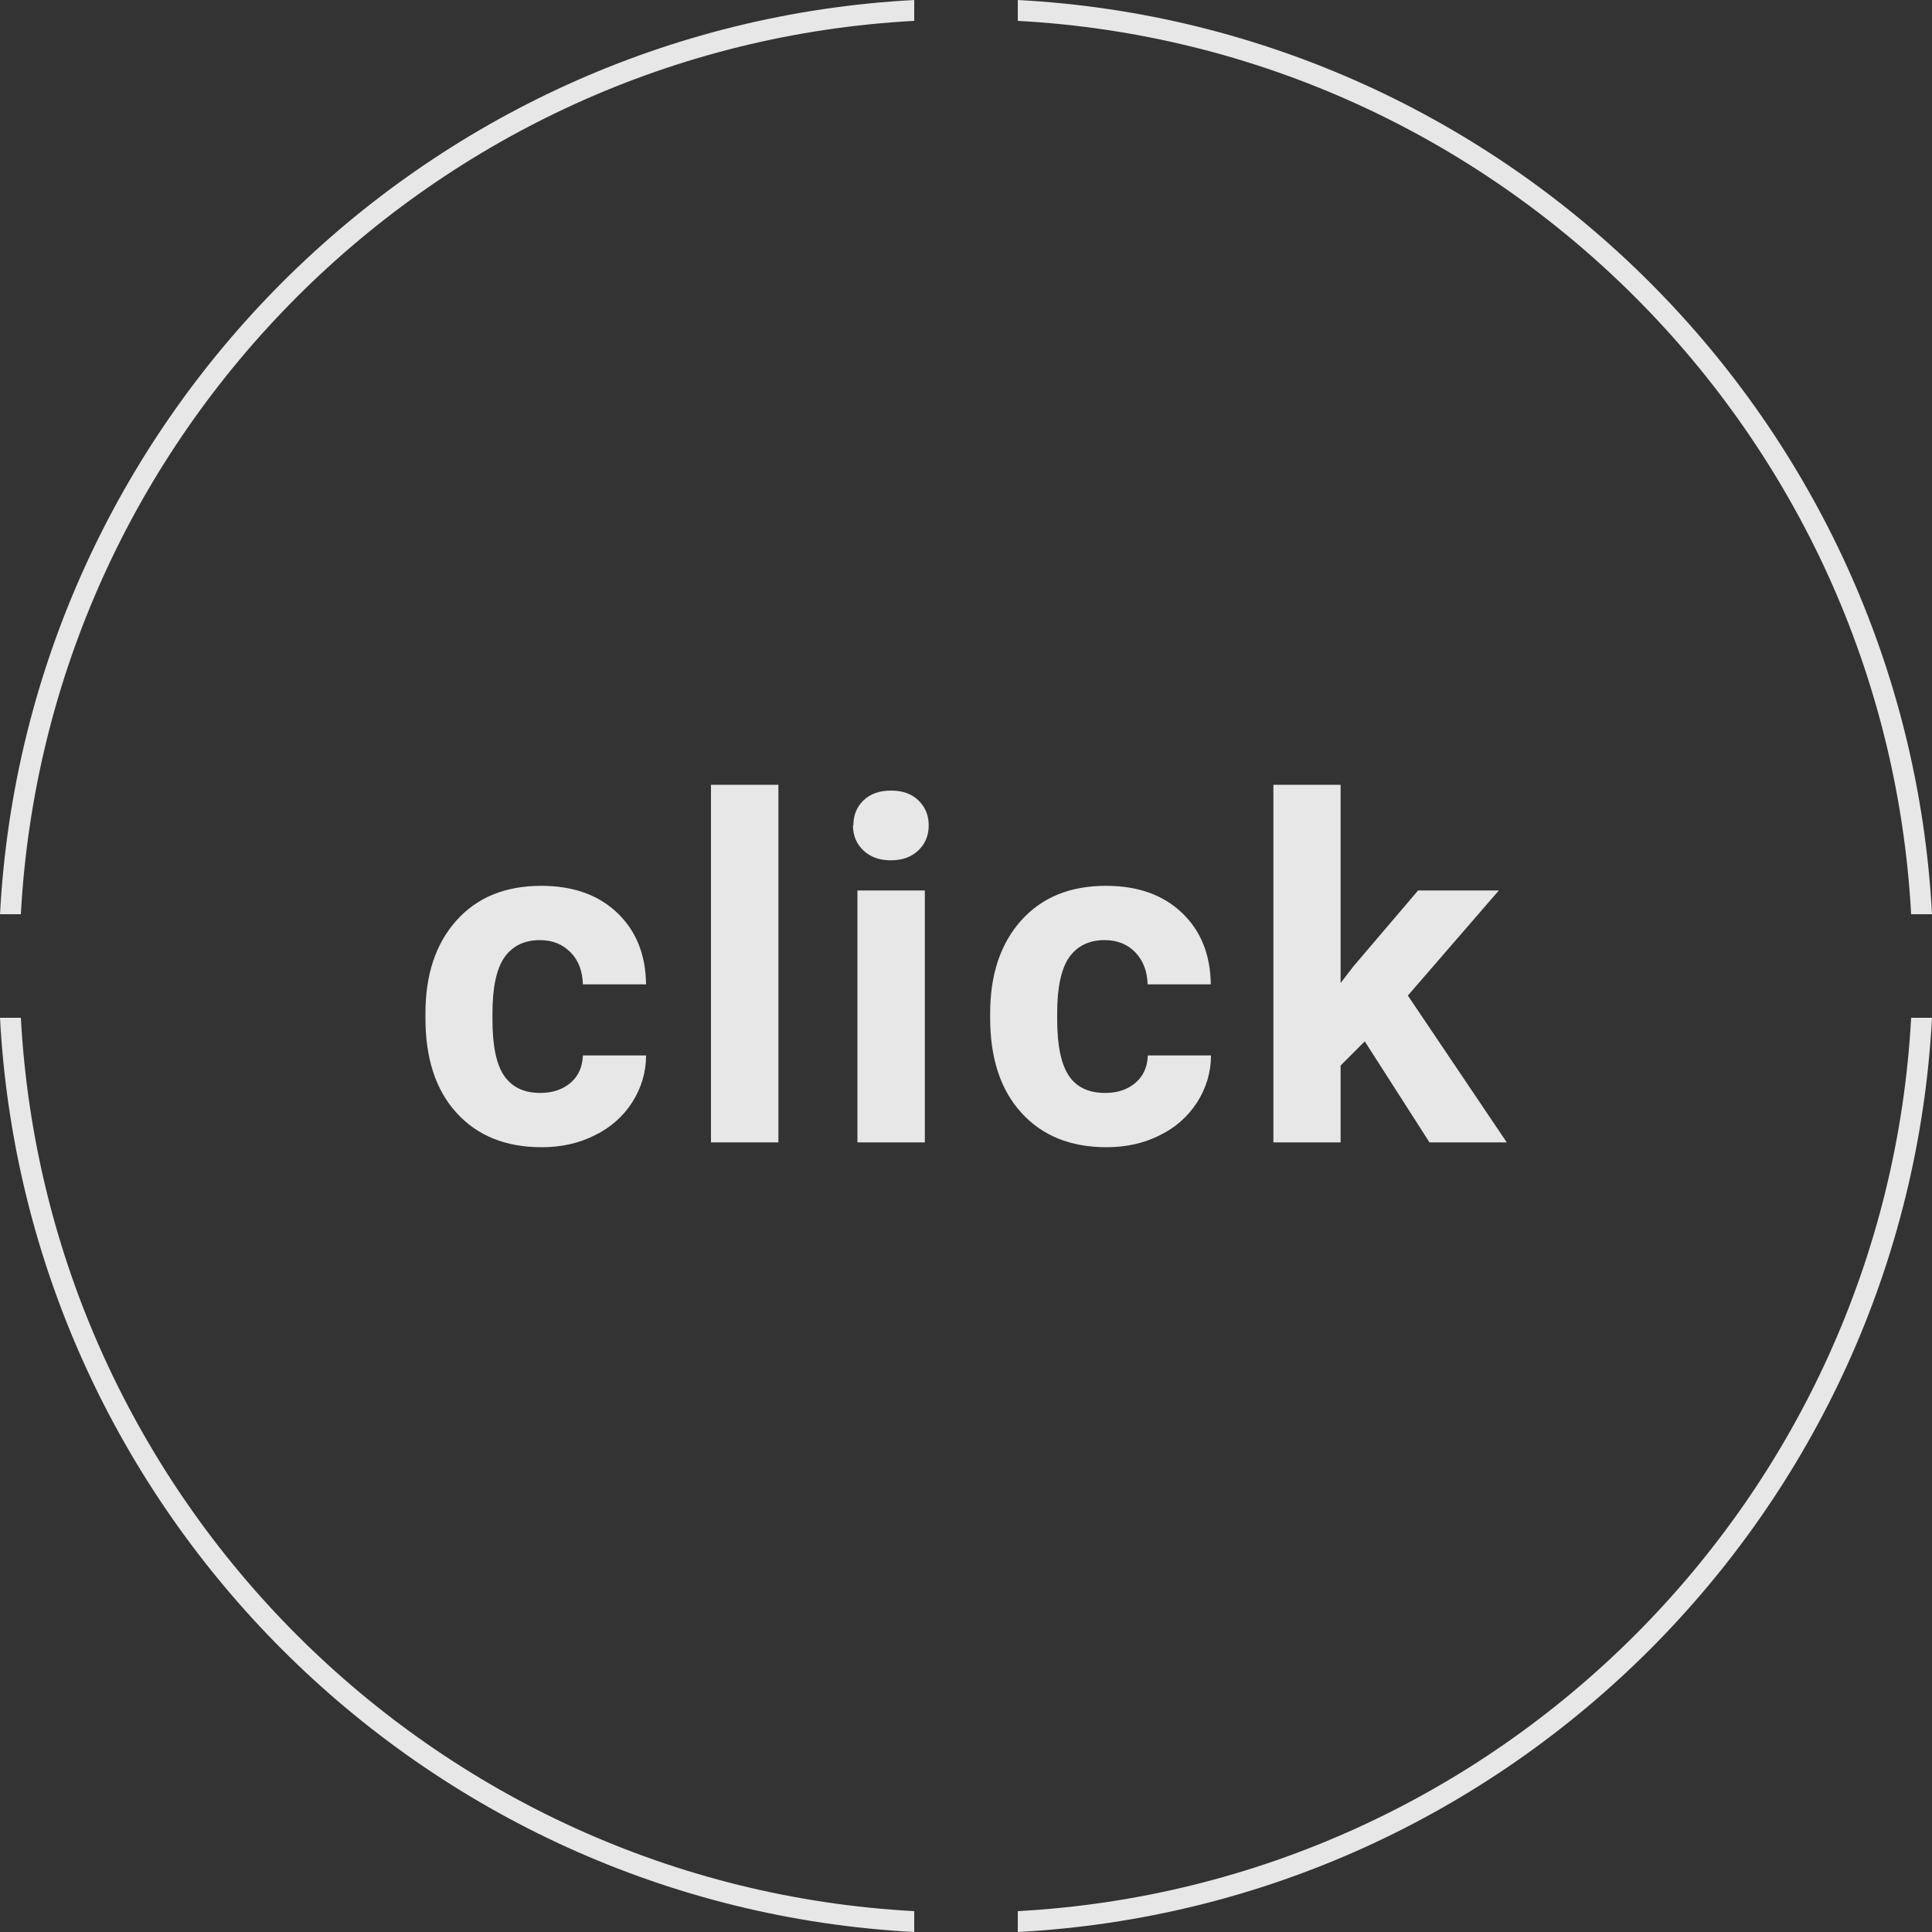 <?xml version="1.0" encoding="UTF-8"?><svg id="_レイヤー_2" xmlns="http://www.w3.org/2000/svg" viewBox="0 0 100 100"><rect x="0" y="0" width="100" height="100" fill="#333333" stroke="none"/><defs><style>.cls-1{fill:#fff;}.cls-2{opacity:.88;}</style></defs><g id="_要素"><g class="cls-2"><path class="cls-1" d="M0,47.32h1.08C2.42,22.43,22.43,2.42,47.32,1.08V0C21.84,1.35,1.35,21.84,0,47.32ZM98.92,47.32h1.08C98.65,21.84,78.16,1.35,52.68,0v1.08c24.89,1.35,44.89,21.35,46.24,46.24ZM1.08,52.68H0c1.35,25.48,21.84,45.97,47.32,47.32v-1.08C22.43,97.58,2.42,77.57,1.08,52.68ZM52.68,98.92v1.08c25.48-1.35,45.97-21.84,47.32-47.32h-1.08c-1.35,24.89-21.35,44.89-46.24,46.24Z"/><path class="cls-1" d="M27.97,56.57c.64,0,1.16-.18,1.57-.53.4-.35.61-.82.63-1.41h3.27c0,.88-.25,1.69-.72,2.43-.47.73-1.12,1.31-1.95,1.71-.82.41-1.73.61-2.73.61-1.86,0-3.33-.59-4.41-1.78-1.08-1.18-1.61-2.82-1.61-4.91v-.23c0-2.01.53-3.61,1.6-4.81s2.53-1.8,4.4-1.8c1.63,0,2.94.46,3.92,1.39.98.93,1.48,2.16,1.5,3.71h-3.27c-.02-.68-.22-1.23-.63-1.65s-.93-.64-1.59-.64c-.81,0-1.42.3-1.84.89-.41.59-.62,1.55-.62,2.88v.36c0,1.34.2,2.31.61,2.9s1.03.88,1.87.88Z"/><path class="cls-1" d="M40.29,59.13h-3.49v-18.51h3.49v18.51Z"/><path class="cls-1" d="M44.17,42.72c0-.52.17-.95.52-1.29.35-.34.83-.51,1.43-.51s1.07.17,1.42.51c.35.34.53.77.53,1.29s-.18.96-.54,1.3c-.36.34-.83.51-1.42.51s-1.06-.17-1.42-.51c-.36-.34-.54-.77-.54-1.3ZM47.87,59.13h-3.49v-13.04h3.49v13.04Z"/><path class="cls-1" d="M57.21,56.57c.64,0,1.16-.18,1.57-.53.4-.35.61-.82.63-1.41h3.27c0,.88-.25,1.69-.72,2.43-.47.73-1.12,1.31-1.95,1.71-.82.41-1.73.61-2.73.61-1.86,0-3.33-.59-4.41-1.78-1.08-1.18-1.62-2.82-1.62-4.91v-.23c0-2.01.53-3.61,1.6-4.81,1.07-1.2,2.53-1.8,4.4-1.8,1.63,0,2.94.46,3.92,1.39.98.93,1.48,2.16,1.5,3.71h-3.27c-.02-.68-.23-1.23-.63-1.65-.4-.42-.93-.64-1.59-.64-.81,0-1.42.3-1.84.89-.41.59-.62,1.55-.62,2.88v.36c0,1.34.21,2.31.61,2.9s1.03.88,1.87.88Z"/><path class="cls-1" d="M70.64,53.9l-1.25,1.25v3.98h-3.48v-18.51h3.48v10.26l.67-.87,3.34-3.92h4.18l-4.71,5.44,5.12,7.6h-4l-3.35-5.23Z"/></g></g></svg>